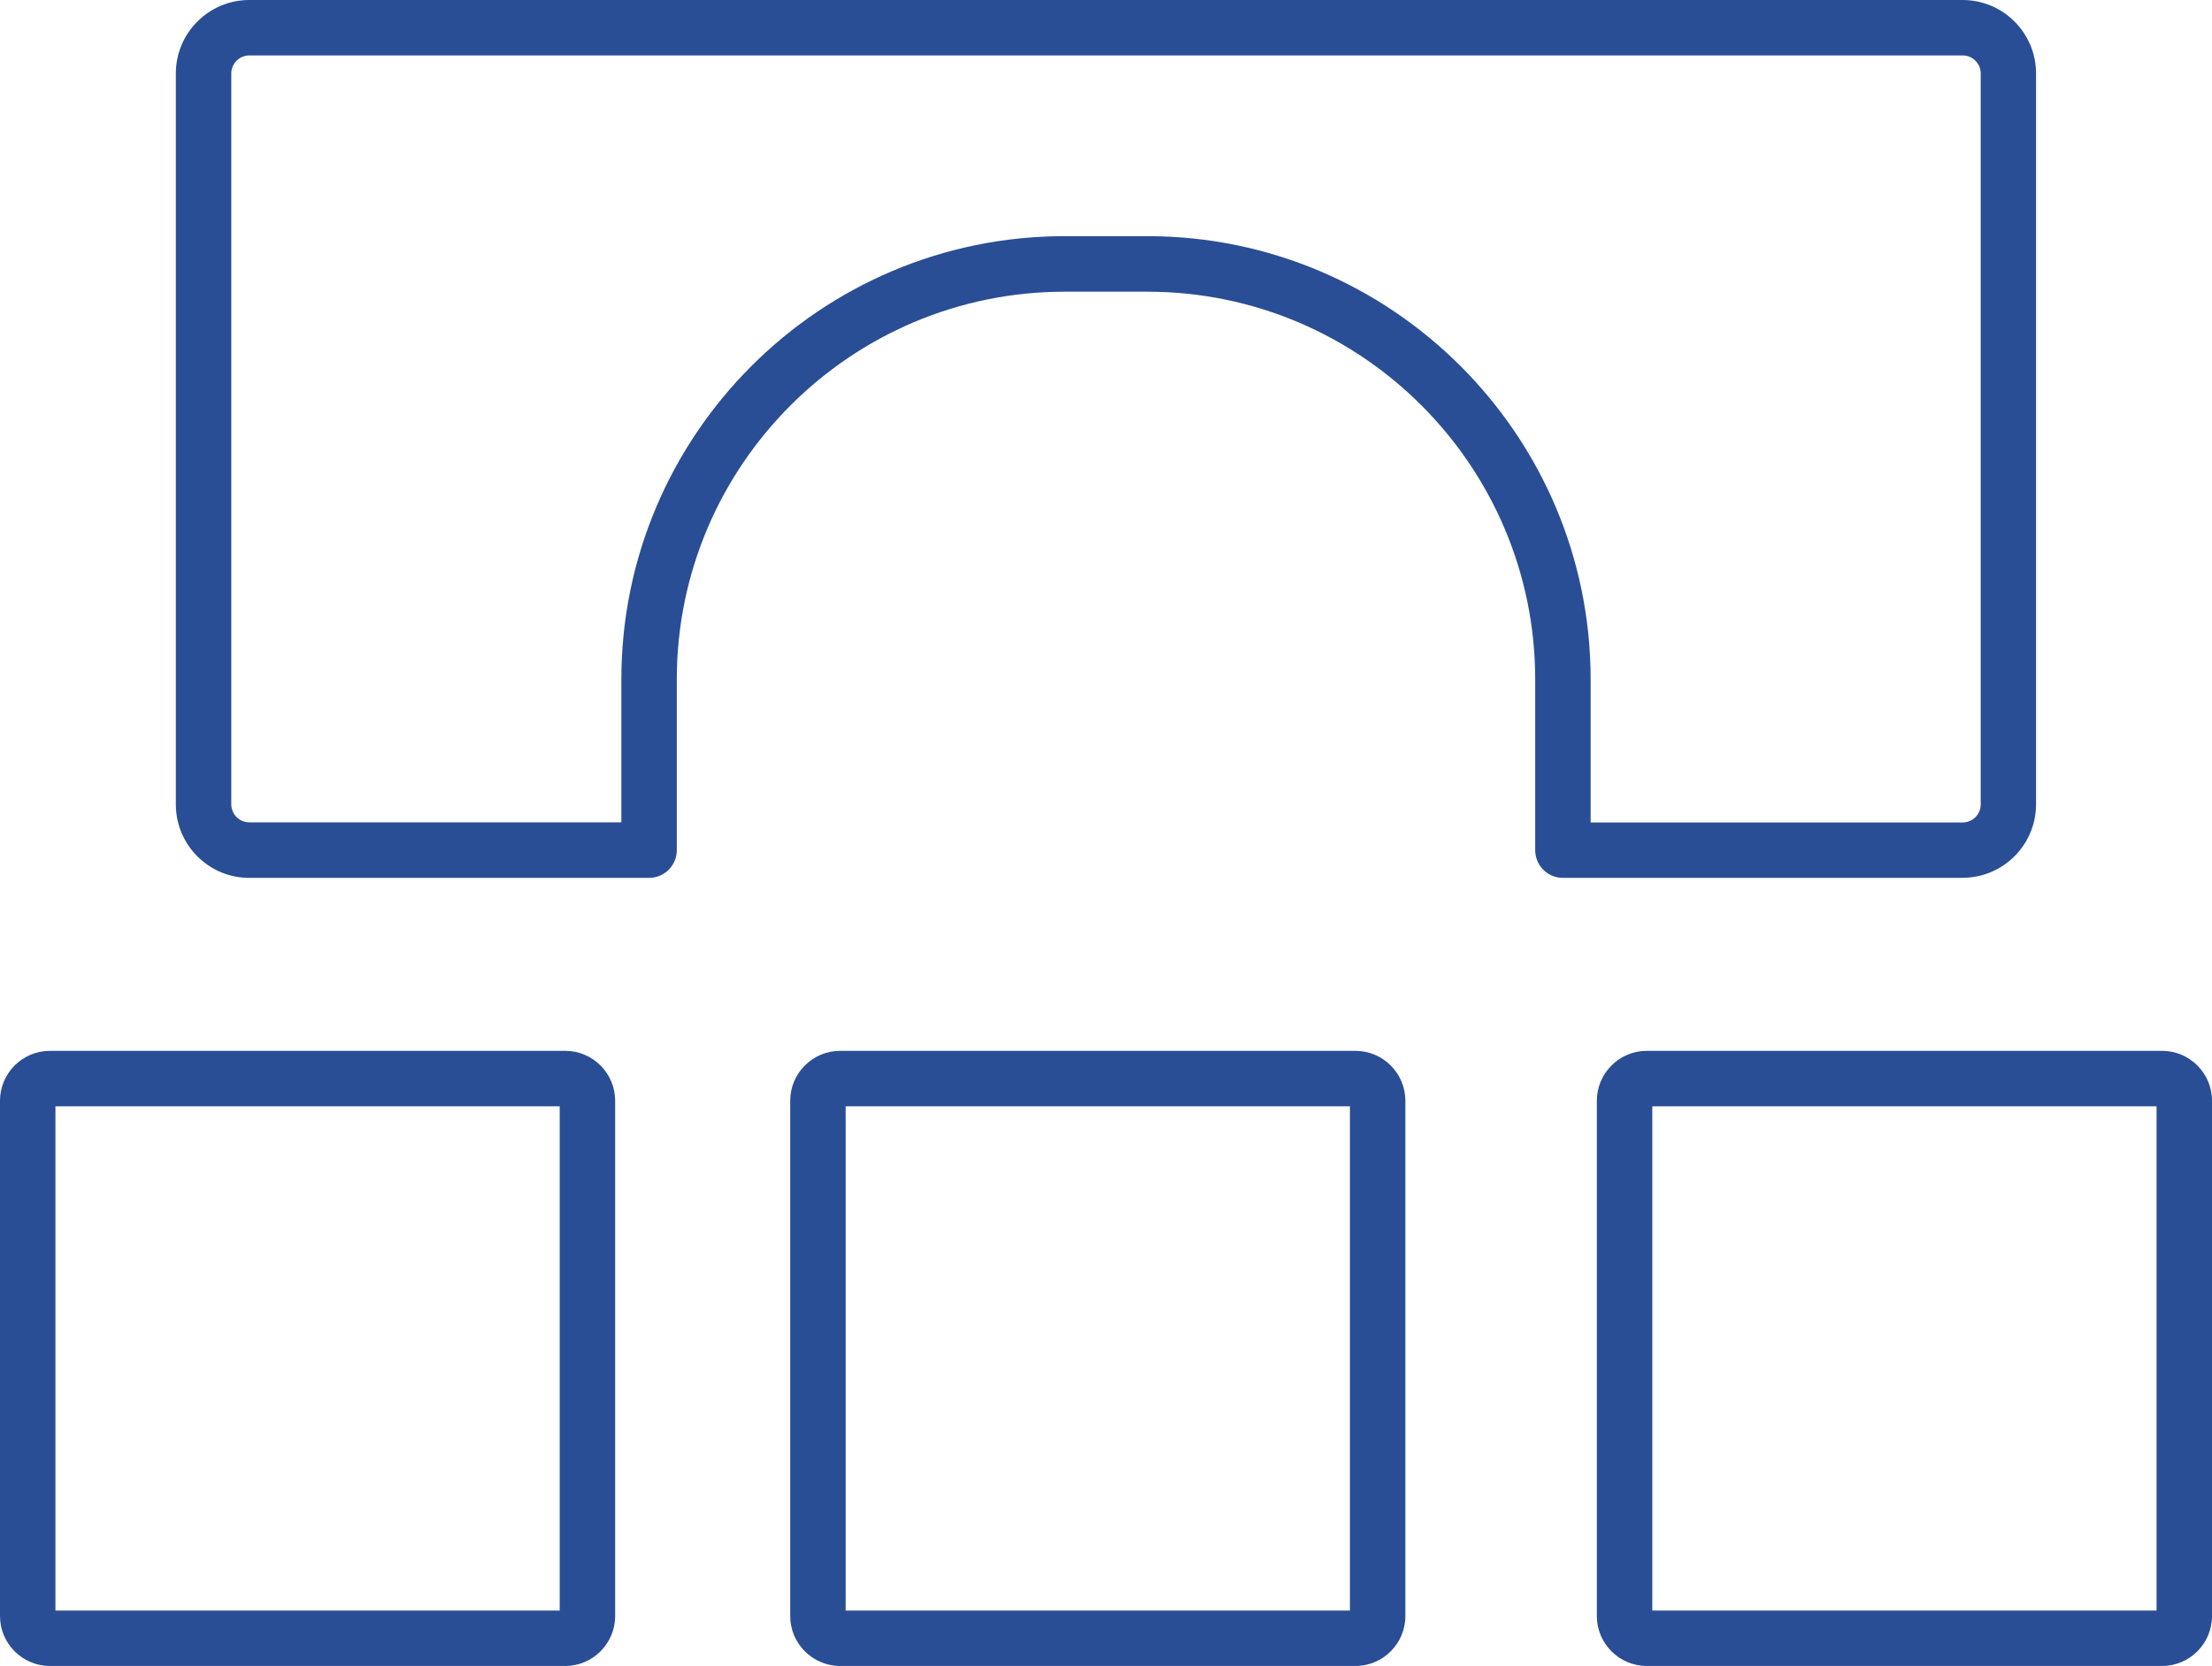 <?xml version="1.0" encoding="UTF-8"?><svg id="Ebene_1" xmlns="http://www.w3.org/2000/svg" viewBox="0 0 199.5 150.26"><defs><style>.cls-1{fill:#294e95;stroke-width:0px;}</style></defs><path class="cls-1" d="M50.98,150.26H4.5c-2.48,0-4.5-2.02-4.5-4.5v-46.48c0-2.48,2.02-4.5,4.5-4.5h46.48c2.48,0,4.5,2.02,4.5,4.5v46.48c0,2.48-2.02,4.5-4.5,4.5ZM5,145.26h45.48v-45.48H5v45.48Z"/><path class="cls-1" d="M177.02,79.18h-36.06c-1.38,0-2.5-1.12-2.5-2.5v-15.39c0-19.29-15.69-34.98-34.98-34.98h-7.46c-19.29,0-34.98,15.69-34.98,34.98v15.39c0,1.38-1.12,2.5-2.5,2.5H22.48c-3.65,0-6.62-2.97-6.62-6.62V6.62c0-3.65,2.97-6.62,6.62-6.62h154.53c3.65,0,6.62,2.97,6.62,6.62v65.93c0,3.65-2.97,6.62-6.62,6.62ZM143.46,74.18h33.56c.89,0,1.62-.73,1.62-1.62V6.62c0-.89-.73-1.62-1.62-1.62H22.48c-.89,0-1.62.73-1.62,1.62v65.93c0,.89.73,1.62,1.62,1.62h33.56v-12.89c0-22.04,17.93-39.98,39.98-39.98h7.46c22.04,0,39.98,17.94,39.98,39.98v12.89Z"/><path class="cls-1" d="M122.25,150.26h-46.48c-2.48,0-4.5-2.02-4.5-4.5v-46.48c0-2.48,2.02-4.5,4.5-4.5h46.48c2.48,0,4.5,2.02,4.5,4.5v46.48c0,2.48-2.02,4.5-4.5,4.5ZM76.27,145.26h45.48v-45.48h-45.48v45.48Z"/><path class="cls-1" d="M195,150.26h-46.48c-2.48,0-4.5-2.02-4.5-4.5v-46.48c0-2.48,2.02-4.5,4.5-4.5h46.48c2.48,0,4.5,2.02,4.5,4.5v46.48c0,2.48-2.02,4.5-4.5,4.5ZM149.02,145.26h45.48v-45.48h-45.48v45.48Z"/></svg>